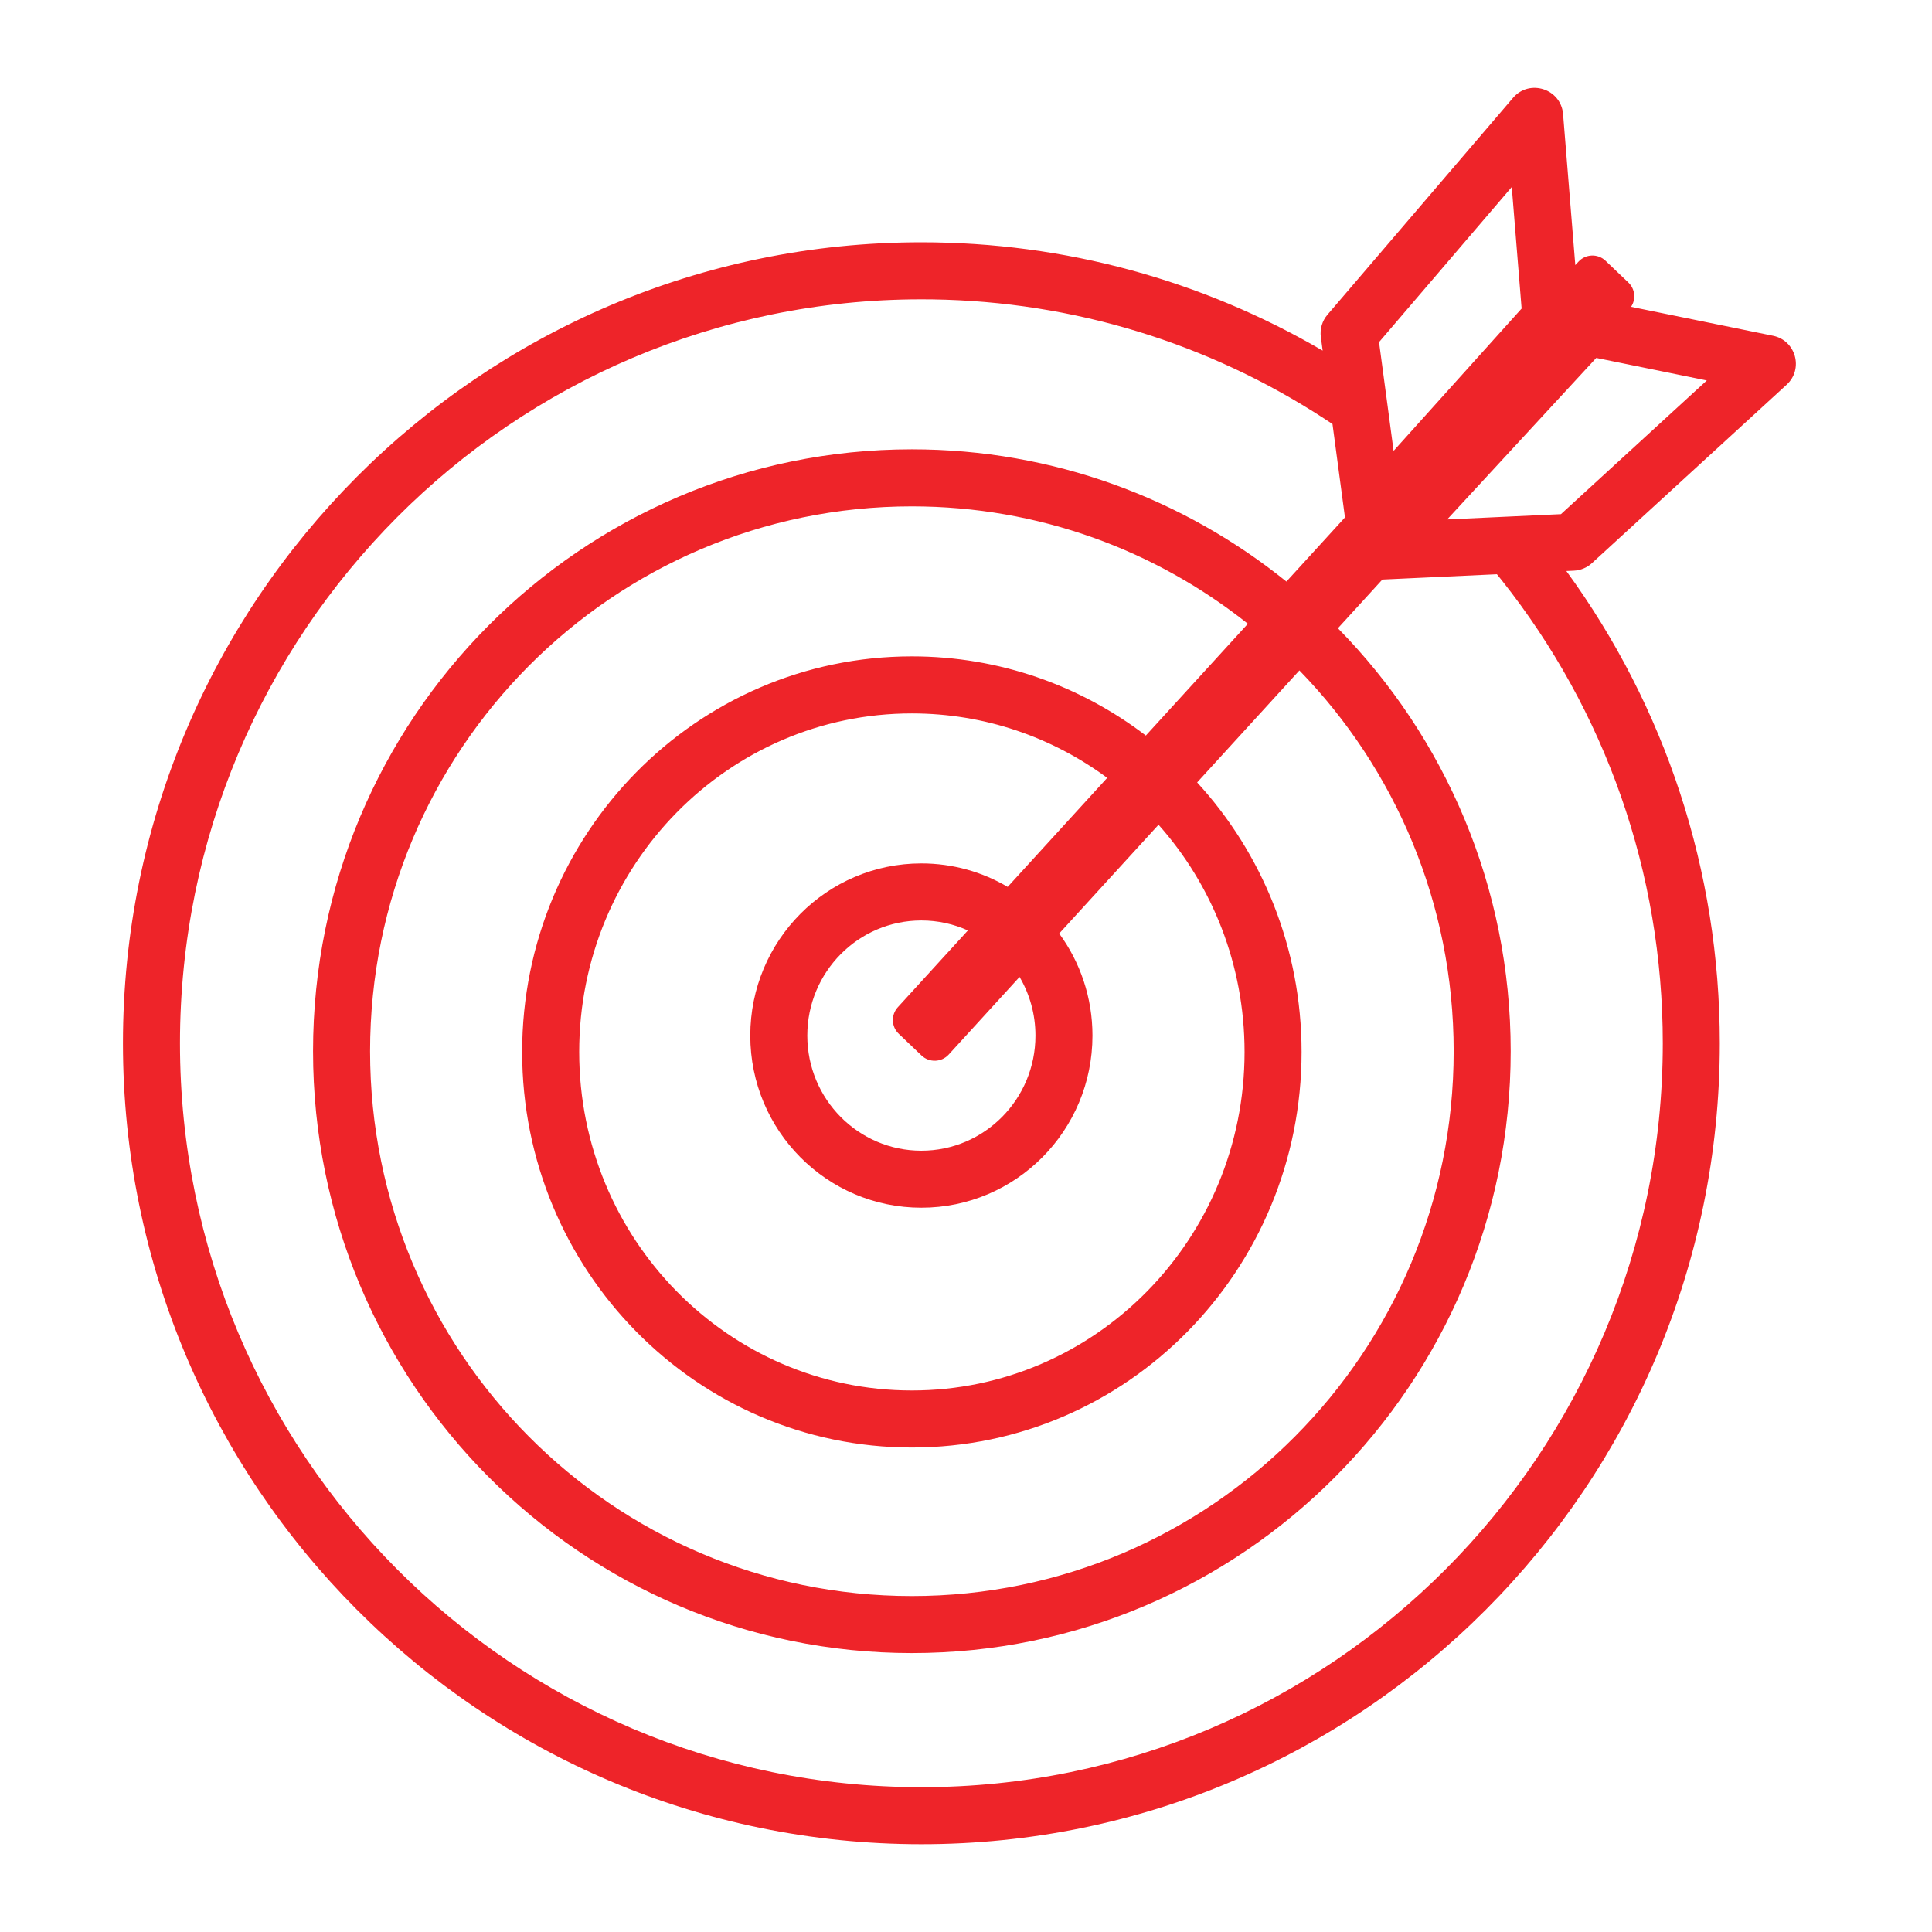 <svg width="72" height="72" viewBox="0 0 72 72" fill="none" xmlns="http://www.w3.org/2000/svg">
<path fill-rule="evenodd" clip-rule="evenodd" d="M49.47 11.729L56.385 3.647C56.999 2.929 58.175 3.31 58.251 4.252L58.707 9.88L58.823 9.754C59.09 9.46 59.547 9.444 59.834 9.718L60.684 10.528C60.937 10.769 60.974 11.153 60.785 11.434L66.076 12.513C66.926 12.686 67.222 13.751 66.582 14.338L59.324 20.989C59.14 21.157 58.904 21.255 58.655 21.267L58.373 21.28C62.059 26.336 64.092 32.451 64.092 38.879C64.092 55.363 50.771 68.728 34.337 68.728C17.903 68.728 4.582 55.363 4.582 38.879C4.582 22.394 17.903 9.029 34.337 9.029C39.673 9.029 44.8 10.442 49.292 13.067L49.224 12.561C49.184 12.261 49.273 11.959 49.47 11.729ZM51.517 21.598L55.785 21.4L55.956 21.612C59.821 26.477 61.967 32.511 61.967 38.879C61.967 54.191 49.596 66.603 34.337 66.603C19.078 66.603 6.707 54.191 6.707 38.879C6.707 23.566 19.078 11.155 34.337 11.155L34.764 11.158C40.017 11.238 45.035 12.792 49.349 15.6L49.658 15.803L50.123 19.283L47.941 21.673C44.119 18.59 39.265 16.745 33.983 16.745C21.657 16.745 11.666 26.789 11.666 39.175C11.666 51.562 21.657 61.605 33.983 61.605C46.309 61.605 56.299 51.562 56.299 39.175C56.299 33.032 53.842 27.464 49.86 23.413L51.517 21.598ZM53.938 19.357L58.172 19.161L63.608 14.179L59.488 13.339L55.4 17.768L55.4 17.768L53.936 19.353L53.932 19.358L53.938 19.357ZM56.706 11.499L51.939 16.799L51.935 16.803L51.934 16.795L51.64 14.588L51.639 14.587L51.393 12.75L56.339 6.969L56.706 11.499ZM46.505 23.246C43.063 20.506 38.713 18.871 33.983 18.871C22.833 18.871 13.792 27.96 13.792 39.175C13.792 50.391 22.833 59.48 33.983 59.48C45.133 59.48 54.174 50.391 54.174 39.175C54.174 33.653 51.982 28.645 48.425 24.985L44.614 29.159C47.029 31.792 48.506 35.323 48.506 39.203C48.506 47.341 42.008 53.945 33.983 53.945C25.958 53.945 19.459 47.341 19.459 39.203C19.459 31.065 25.958 24.461 33.983 24.461C37.255 24.461 40.274 25.559 42.702 27.412L46.505 23.246ZM41.262 28.989C39.217 27.478 36.702 26.587 33.983 26.587C27.14 26.587 21.585 32.231 21.585 39.203C21.585 46.175 27.14 51.819 33.983 51.819C40.826 51.819 46.381 46.175 46.381 39.203C46.381 35.944 45.167 32.974 43.175 30.736L39.473 34.79C40.253 35.855 40.713 37.17 40.713 38.593C40.713 42.134 37.86 45.008 34.337 45.008C30.814 45.008 27.961 42.134 27.961 38.593C27.961 35.051 30.814 32.177 34.337 32.177C35.51 32.177 36.609 32.496 37.553 33.052L41.262 28.989ZM36.071 34.675C35.541 34.436 34.955 34.303 34.337 34.303C31.991 34.303 30.086 36.222 30.086 38.593C30.086 40.964 31.991 42.883 34.337 42.883C36.683 42.883 38.588 40.964 38.588 38.593C38.588 37.795 38.372 37.048 37.996 36.408L35.356 39.3C35.088 39.593 34.632 39.609 34.344 39.336L33.494 38.526C33.215 38.26 33.2 37.82 33.46 37.535L36.071 34.675Z" fill="#EE2429"/>
</svg>
